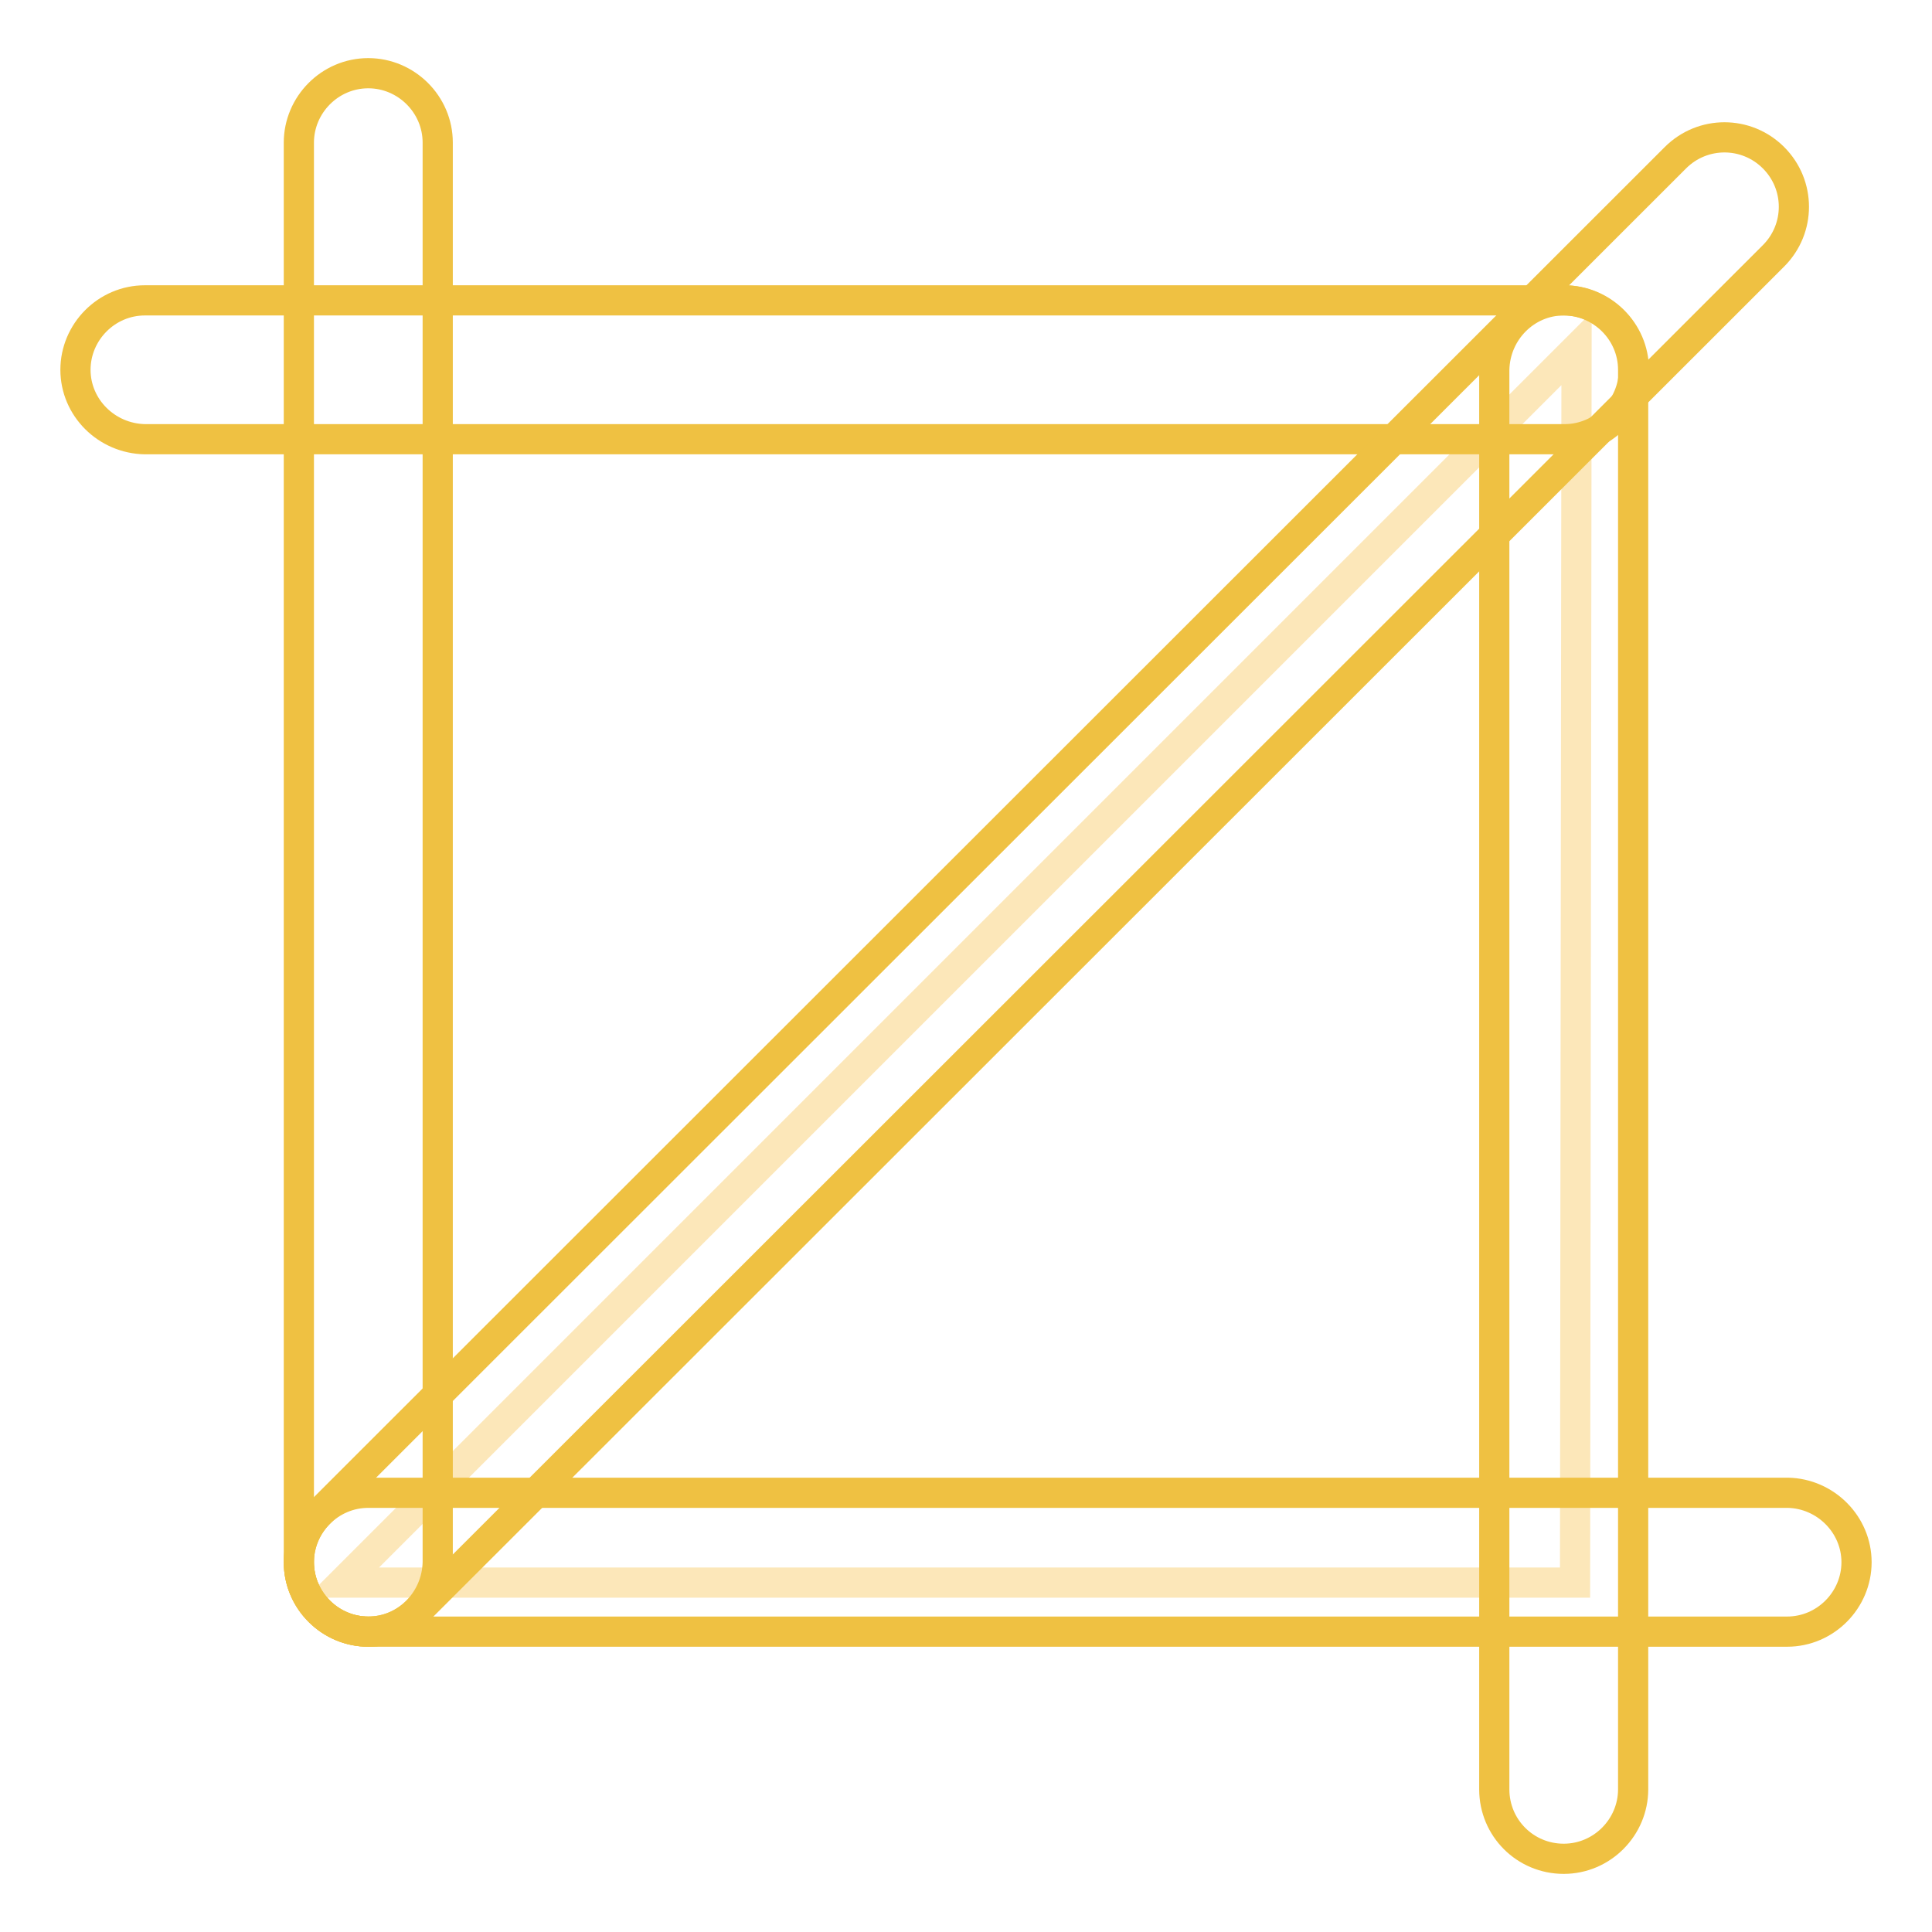 <?xml version="1.0" encoding="utf-8"?>
<!-- Svg Vector Icons : http://www.onlinewebfonts.com/icon -->
<!DOCTYPE svg PUBLIC "-//W3C//DTD SVG 1.1//EN" "http://www.w3.org/Graphics/SVG/1.1/DTD/svg11.dtd">
<svg version="1.1" xmlns="http://www.w3.org/2000/svg" xmlns:xlink="http://www.w3.org/1999/xlink" x="0px" y="0px" viewBox="0 0 256 256" enable-background="new 0 0 256 256" xml:space="preserve">
<g> <path stroke-width="4" fill-opacity="0" stroke="#fce7b9"  d="M208.7,209.7H45.4L208.9,46.2L208.7,209.7z"/> <path stroke-width="4" fill-opacity="0" stroke="#efc142"  d="M48.8,216.2c-5,0-9.2-4.1-9.2-9.2V18.9c0-5,4.1-9.2,9.2-9.2c5,0,9.2,4.1,9.2,9.2V207 C57.9,212.1,53.8,216.2,48.8,216.2z"/> <path stroke-width="4" fill-opacity="0" stroke="#efc142"  d="M246,207c0,5-4.1,9.2-9.2,9.2H48.8c-5,0-9.2-4.1-9.2-9.2c0-5,4.1-9.2,9.2-9.2h188.1 C241.9,197.9,246,202,246,207z"/> <path stroke-width="4" fill-opacity="0" stroke="#efc142"  d="M207.2,39.8c5,0,9.2,4.1,9.2,9.2v188.1c0,5-4.1,9.2-9.2,9.2s-9.2-4.1-9.2-9.2V49 C198.1,43.9,202.2,39.8,207.2,39.8z"/> <path stroke-width="4" fill-opacity="0" stroke="#efc142"  d="M10,49c0-5,4.1-9.2,9.2-9.2h188.1c5,0,9.2,4.1,9.2,9.2c0,5-4.1,9.2-9.2,9.2H19.2C14.1,58.1,10,54,10,49z"/> <path stroke-width="4" fill-opacity="0" stroke="#efc142"  d="M235,20.9c3.6,3.6,3.6,9.4,0,13L55.3,213.5c-3.6,3.6-9.4,3.6-13,0c-3.6-3.6-3.6-9.4,0-13L222,20.9 C225.6,17.3,231.4,17.3,235,20.9z"/></g>
</svg>